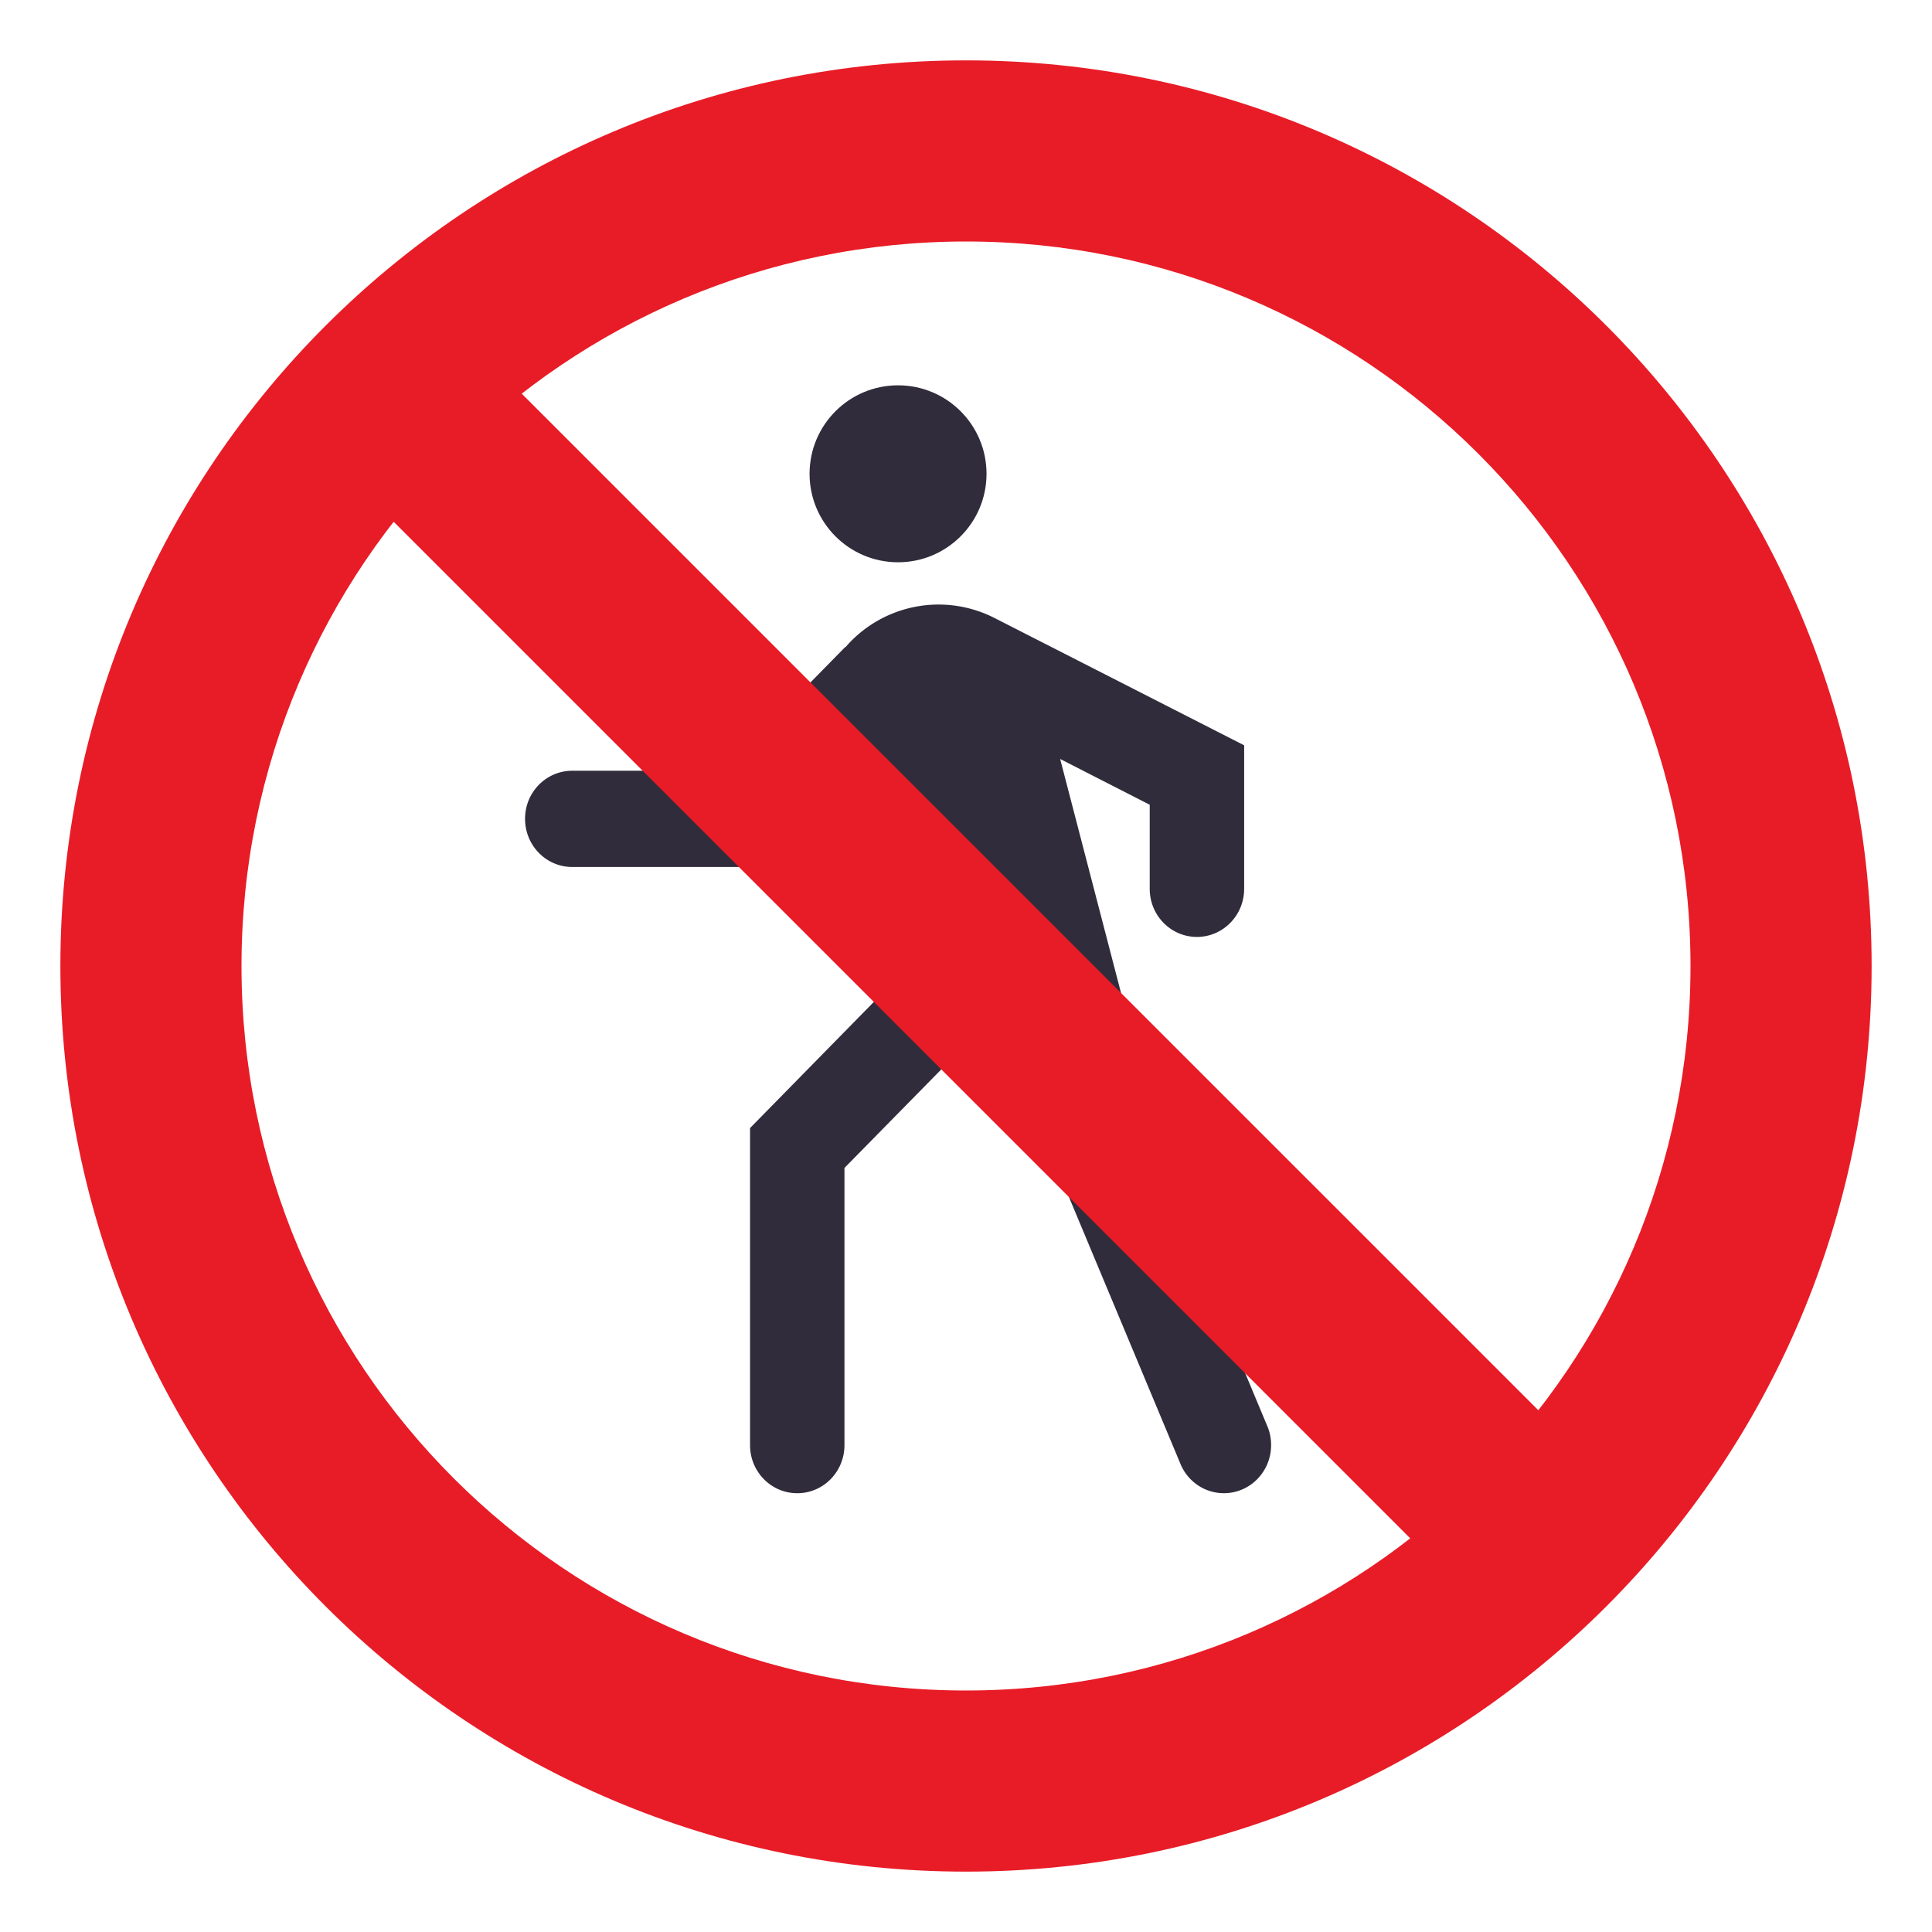 <svg xmlns="http://www.w3.org/2000/svg" width="64" height="64"><path fill="#E81C27" d="M32 2C15.432 2 2 15.432 2 32s13.432 30 30 30 30-13.432 30-30S48.568 2 32 2zm0 54C18.744 56 8 45.256 8 32 8 18.746 18.744 8 32 8c13.254 0 24 10.746 24 24 0 13.256-10.746 24-24 24z"/><path fill="#302C3B" d="M41.969 47.213l-3.881-9.293c-.281-.76-.543-3.213-.543-3.213a4.268 4.268 0 0 0-.137-.766l-2.289-8.799 2.967 1.516v2.785c0 .881.699 1.594 1.564 1.594.863 0 1.564-.713 1.564-1.594v-4.754l-8.361-4.264-.008-.002a4.075 4.075 0 0 0-4.838 1.016L28 21.432l-4.023 4.1h-5.021c-.863 0-1.563.711-1.563 1.592 0 .883.699 1.596 1.563 1.596h6.318l2.271-2.314 1.449 6.736-4.148 4.227v10.502c0 .883.701 1.594 1.564 1.594.865 0 1.564-.711 1.564-1.594v-9.182l3.311-3.369a1.537 1.537 0 0 1 1.092-.457c.635 0 1.184.389 1.426.943l5.289 12.658c.23.588.793 1 1.451 1 .863 0 1.564-.711 1.564-1.594 0-.235-.048-.456-.138-.657z"/><circle fill="#302C3B" cx="29.749" cy="15.695" r="2.931"/><path fill="#E81C27" d="M50.514 54.758L9.24 13.484l4.243-4.243 41.275 41.274z"/></svg>
